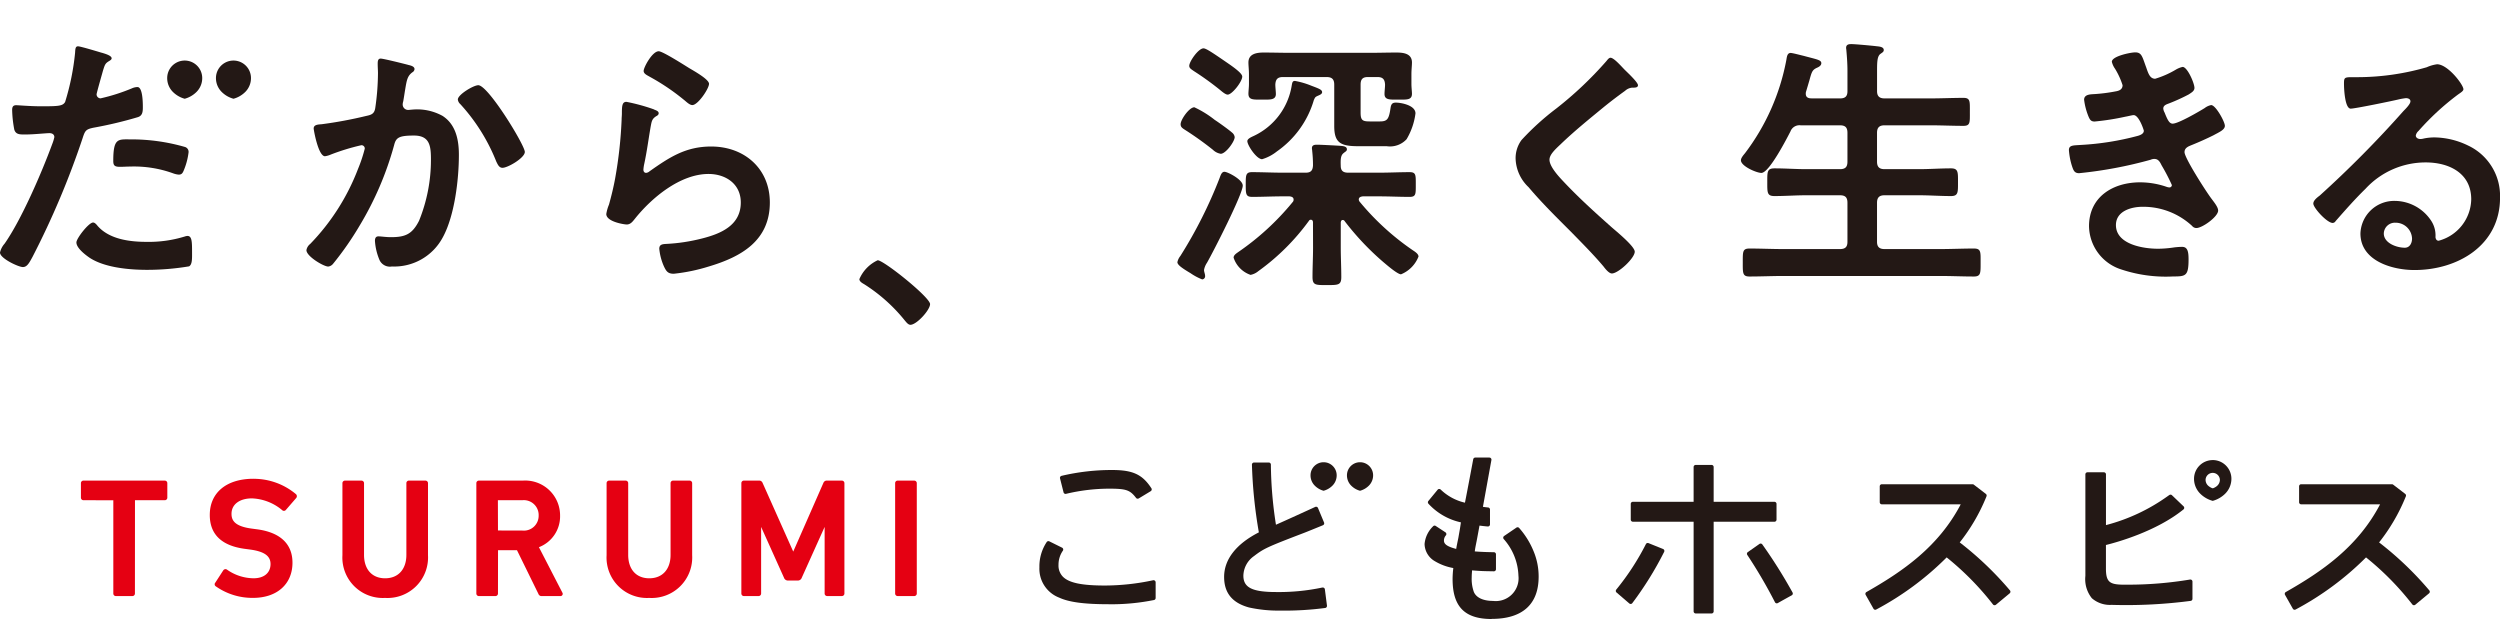 <svg height="80" viewBox="0 0 312 80" width="312" xmlns="http://www.w3.org/2000/svg"><g fill="#231815"><path d="m88.192 185.478c-3.034 0-4.931-.258-6.151-.823a3.858 3.858 0 0 1 -2.47-3.794 5.476 5.476 0 0 1 .9-3.128.261.261 0 0 1 .225-.129.247.247 0 0 1 .116.028l1.586.786a.261.261 0 0 1 .106.372 3.053 3.053 0 0 0 -.549 1.779 1.982 1.982 0 0 0 .548 1.475c.768.768 2.341 1.1 5.261 1.1a29 29 0 0 0 5.993-.657.359.359 0 0 1 .059-.007.254.254 0 0 1 .161.057.26.26 0 0 1 .1.2v1.963a.261.261 0 0 1 -.207.254 26.835 26.835 0 0 1 -5.634.527z" transform="translate(50.147 -110.07)"/><path d="m100.84 190.062a16.908 16.908 0 0 1 -4.02-.386c-2.092-.569-3.109-1.816-3.109-3.813 0-2.186 1.5-4.11 4.335-5.562a58.767 58.767 0 0 1 -.864-8.449.261.261 0 0 1 .075-.187.256.256 0 0 1 .187-.078h1.844a.261.261 0 0 1 .259.256 50.668 50.668 0 0 0 .633 7.506c1.043-.455 4.018-1.816 4.9-2.222a.267.267 0 0 1 .109-.023.285.285 0 0 1 .095.018.26.26 0 0 1 .143.142l.756 1.81a.267.267 0 0 1 0 .2.274.274 0 0 1 -.143.14c-.913.375-2.066.844-2.365.957-4.587 1.756-4.995 1.945-6.223 2.882a3.077 3.077 0 0 0 -1.338 2.452c0 1.49 1.109 2.044 4.085 2.044a26.115 26.115 0 0 0 5.773-.564.324.324 0 0 1 .057 0 .255.255 0 0 1 .148.047.25.25 0 0 1 .108.179l.262 2.036a.27.27 0 0 1 -.054.192.255.255 0 0 1 -.171.1 39.271 39.271 0 0 1 -5.486.329" transform="translate(59.059 -113.863)"/><path d="m90.848 175.741a.26.26 0 0 1 -.207-.1c-.76-.99-1.234-1.153-3.379-1.153a23.357 23.357 0 0 0 -5.359.646.242.242 0 0 1 -.059.008.261.261 0 0 1 -.253-.2l-.439-1.739a.254.254 0 0 1 .031-.2.257.257 0 0 1 .165-.117 27.279 27.279 0 0 1 6.3-.727c2.589 0 3.782.553 4.905 2.276a.252.252 0 0 1 .036.2.262.262 0 0 1 -.117.166l-1.488.9a.273.273 0 0 1 -.135.037" transform="translate(51.139 -113.502)"/><path d="m101.958 175.125a2.463 2.463 0 0 1 -1.084-.623 1.807 1.807 0 0 1 -.548-1.306 1.632 1.632 0 1 1 3.264 0 1.812 1.812 0 0 1 -.541 1.3 2.462 2.462 0 0 1 -1.091.628" transform="translate(63.228 -113.877)"/><path d="m104.747 175.125a2.463 2.463 0 0 1 -1.084-.623 1.8 1.8 0 0 1 -.548-1.306 1.632 1.632 0 1 1 3.264 0 1.812 1.812 0 0 1 -.541 1.3 2.462 2.462 0 0 1 -1.091.628" transform="translate(64.985 -113.877)"/><path d="m170.295 171.4a2.336 2.336 0 0 0 -2.333 2.333 2.621 2.621 0 0 0 .784 1.868 3.527 3.527 0 0 0 1.549.888 3.526 3.526 0 0 0 1.558-.9 2.629 2.629 0 0 0 .774-1.86 2.336 2.336 0 0 0 -2.333-2.333m.6 3.176a1.619 1.619 0 0 1 -.535.334.258.258 0 0 1 -.062.008.284.284 0 0 1 -.064-.008 1.655 1.655 0 0 1 -.53-.331 1 1 0 0 1 -.3-.716.893.893 0 0 1 1.785 0 1 1 0 0 1 -.3.712" transform="translate(105.853 -113.981)"/><path d="m137.463 185.251a.259.259 0 0 1 -.078-.011.265.265 0 0 1 -.156-.137 61.448 61.448 0 0 0 -3.45-5.895.26.26 0 0 1 .07-.357c.328-.227.973-.677 1.444-1.012a.257.257 0 0 1 .15-.049.26.26 0 0 1 .207.1 62.641 62.641 0 0 1 3.782 6.016.258.258 0 0 1 -.109.344c-.386.212-1 .549-1.731.965a.254.254 0 0 1 -.129.034" transform="translate(84.283 -109.953)"/><path d="m132.947 190.306a.262.262 0 0 1 -.261-.261v-11.188h-7.586a.26.26 0 0 1 -.259-.261v-1.963a.26.26 0 0 1 .259-.261h7.585v-4.343a.26.26 0 0 1 .261-.259h1.979a.26.26 0 0 1 .261.259v4.343h7.585a.262.262 0 0 1 .261.261v1.967a.262.262 0 0 1 -.261.261h-7.585v11.188a.262.262 0 0 1 -.261.261z" transform="translate(78.678 -113.747)"/><path d="m125.551 185.356a.256.256 0 0 1 -.168-.062c-.328-.277-1.043-.9-1.6-1.374a.261.261 0 0 1 -.029-.362 31.526 31.526 0 0 0 3.694-5.667.258.258 0 0 1 .331-.126l1.813.73a.263.263 0 0 1 .147.152.256.256 0 0 1 -.013.21 42 42 0 0 1 -3.983 6.41.261.261 0 0 1 -.2.088" transform="translate(77.958 -109.981)"/><path d="m162.958 188.874a3.419 3.419 0 0 1 -2.507-.827 3.8 3.8 0 0 1 -.807-2.783v-12.672a.259.259 0 0 1 .259-.259h2.051a.259.259 0 0 1 .259.259v6.332a23.277 23.277 0 0 0 7.747-3.644l.163-.111a.257.257 0 0 1 .147-.047.253.253 0 0 1 .179.073l1.451 1.387a.258.258 0 0 1 .08.2.254.254 0 0 1 -.1.191c-3.388 2.736-8.259 4.085-9.67 4.434v2.951c0 1.689.5 1.969 2.087 2h.54a46.827 46.827 0 0 0 7.872-.642.153.153 0 0 1 .038 0 .257.257 0 0 1 .261.259v2.149a.26.26 0 0 1 -.214.256 61.729 61.729 0 0 1 -9.84.5" transform="translate(100.611 -113.391)"/><path d="m144.042 188.917a.264.264 0 0 1 -.072-.01.256.256 0 0 1 -.156-.122l-.977-1.731a.261.261 0 0 1 .1-.354c4.468-2.54 8.987-5.623 11.764-10.945h-9.847a.26.26 0 0 1 -.261-.259v-1.987a.262.262 0 0 1 .261-.261h11.324a.264.264 0 0 1 .158.054l1.5 1.151a.262.262 0 0 1 .083.3l-.093.228a23.136 23.136 0 0 1 -3.249 5.528 41.071 41.071 0 0 1 6.271 5.994.259.259 0 0 1 -.037.36l-1.717 1.425a.261.261 0 0 1 -.166.06h-.026a.262.262 0 0 1 -.178-.1 35.323 35.323 0 0 0 -5.778-5.869 36.8 36.8 0 0 1 -8.782 6.5.251.251 0 0 1 -.126.034" transform="translate(89.998 -112.816)"/><path d="m117.433 191.35c-3.376 0-4.881-1.541-4.881-5a12.139 12.139 0 0 1 .091-1.361 6.773 6.773 0 0 1 -2.317-.862 2.542 2.542 0 0 1 -1.27-2.134 3.491 3.491 0 0 1 1.051-2.2.261.261 0 0 1 .2-.1.251.251 0 0 1 .142.044l1.211.794a.27.27 0 0 1 .114.178.259.259 0 0 1 -.054.2.968.968 0 0 0 -.245.652c0 .458.427.752 1.526 1.043.065-.377.067-.386.256-1.309l.016-.077.08-.463c.078-.437.152-.849.238-1.467a7.715 7.715 0 0 1 -4.053-2.328.26.26 0 0 1 -.008-.339l1.153-1.4a.258.258 0 0 1 .186-.1h.015a.267.267 0 0 1 .183.075 6.455 6.455 0 0 0 3.029 1.637c.344-1.738.836-4.367 1.032-5.419a.26.26 0 0 1 .256-.212h1.759a.261.261 0 0 1 .256.306c-.158.875-.629 3.474-1.06 5.843.274.041.494.065.647.08a.26.26 0 0 1 .235.259v1.852a.258.258 0 0 1 -.261.261h-.02c-.3-.024-.65-.062-1.029-.111-.225 1.231-.355 1.933-.39 2.087-.135.681-.135.681-.2 1.135.946.075 1.9.095 2.387.1a.261.261 0 0 1 .258.261v1.862a.258.258 0 0 1 -.078.186.263.263 0 0 1 -.183.075l-.321-.007c-.81-.011-1.345-.02-2.4-.112l-.018.259c-.015.222-.028.4-.028.649a4.8 4.8 0 0 0 .272 1.793c.3.706 1.166 1.112 2.385 1.112a2.845 2.845 0 0 0 3.177-3.132 7.232 7.232 0 0 0 -1.847-4.6.263.263 0 0 1 -.049-.2.269.269 0 0 1 .111-.173l1.532-1.043a.262.262 0 0 1 .347.051 10.154 10.154 0 0 1 1.813 2.941 8.149 8.149 0 0 1 .613 3.133c0 3.446-2.026 5.267-5.857 5.267" transform="translate(68.73 -114.098)"/><path d="m176.144 188.917a.26.26 0 0 1 -.07-.01.256.256 0 0 1 -.157-.122l-.977-1.731a.261.261 0 0 1 .1-.354c4.468-2.54 8.987-5.623 11.764-10.945h-9.847a.26.26 0 0 1 -.261-.259v-1.987a.262.262 0 0 1 .261-.261h11.324a.264.264 0 0 1 .158.054l1.5 1.151a.262.262 0 0 1 .083.3l-.093.228a23.147 23.147 0 0 1 -3.249 5.528 40.922 40.922 0 0 1 6.271 5.994.259.259 0 0 1 -.037.36l-1.717 1.425a.261.261 0 0 1 -.166.06h-.026a.262.262 0 0 1 -.178-.1 35.324 35.324 0 0 0 -5.778-5.869 36.8 36.8 0 0 1 -8.78 6.5.263.263 0 0 1 -.129.034" transform="translate(110.231 -112.816)"/></g><path d="m16.651 172.969h-10.128a.316.316 0 0 0 -.328.328v1.792a.317.317 0 0 0 .328.328l3.715.007v11.628a.316.316 0 0 0 .328.328h2.043a.316.316 0 0 0 .326-.328l.007-11.635h3.71a.316.316 0 0 0 .326-.328v-1.789a.316.316 0 0 0 -.326-.328" fill="#e50012" transform="translate(3.904 -112.991)"/><path d="m21.515 172.829c-3.365 0-5.455 1.731-5.455 4.516 0 2.408 1.459 3.829 4.333 4.224l.75.1c1.731.245 2.5.8 2.5 1.8 0 1.1-.809 1.779-2.111 1.779a5.842 5.842 0 0 1 -3.337-1.089.341.341 0 0 0 -.176-.051.346.346 0 0 0 -.276.152l-1 1.541a.3.3 0 0 0 .068.452 7.93 7.93 0 0 0 4.656 1.441c2.985 0 4.913-1.723 4.913-4.39 0-2.33-1.513-3.767-4.376-4.162l-.75-.1c-2.188-.3-2.483-1.1-2.483-1.841 0-1.169 1-1.924 2.55-1.924a6.238 6.238 0 0 1 3.772 1.466.312.312 0 0 0 .465-.028l1.3-1.5a.348.348 0 0 0 -.054-.474 8.188 8.188 0 0 0 -5.292-1.907" fill="#e50012" transform="translate(10.121 -113.079)"/><path d="m36.566 172.969h-2.043a.317.317 0 0 0 -.328.328v8.94c0 1.8-1.016 2.925-2.652 2.925s-2.633-1.12-2.633-2.925v-8.937a.316.316 0 0 0 -.326-.328h-2.042a.316.316 0 0 0 -.328.328v8.982a5.046 5.046 0 0 0 5.329 5.329 5.056 5.056 0 0 0 5.35-5.329v-8.982a.317.317 0 0 0 -.328-.328" fill="#e50012" transform="translate(16.521 -112.991)"/><path d="m44.275 181.279a4.119 4.119 0 0 0 2.641-3.96 4.354 4.354 0 0 0 -4.641-4.349h-5.481a.317.317 0 0 0 -.328.328v13.754a.317.317 0 0 0 .328.328h2.043a.317.317 0 0 0 .328-.328l.007-5.4h2.364l2.674 5.451a.414.414 0 0 0 .422.28h2.313a.283.283 0 0 0 .251-.443zm-.034-3.96a1.847 1.847 0 0 1 -2.049 1.883l-3.027-.007-.011-3.777h.018 3.021a1.855 1.855 0 0 1 2.049 1.9" fill="#e50012" transform="translate(22.982 -112.99)"/><path d="m56.789 172.969h-2.043a.316.316 0 0 0 -.326.328v8.94c0 1.8-1.017 2.925-2.654 2.925s-2.633-1.12-2.633-2.925v-8.937a.316.316 0 0 0 -.326-.328h-2.042a.316.316 0 0 0 -.328.328v8.982a5.046 5.046 0 0 0 5.329 5.329 5.056 5.056 0 0 0 5.35-5.329v-8.982a.317.317 0 0 0 -.328-.328" fill="#e50012" transform="translate(29.266 -112.991)"/><path d="m69.294 172.969h-1.834a.448.448 0 0 0 -.463.279l-3.769 8.581-3.829-8.58a.448.448 0 0 0 -.463-.28h-1.856a.316.316 0 0 0 -.326.328v13.754a.316.316 0 0 0 .326.328h1.814a.316.316 0 0 0 .326-.328v-8.3l2.858 6.35a.513.513 0 0 0 .5.341h1.21a.511.511 0 0 0 .5-.341l2.858-6.351v8.3a.316.316 0 0 0 .328.328h1.813a.317.317 0 0 0 .328-.328v-13.75a.317.317 0 0 0 -.328-.328" fill="#e50012" transform="translate(35.768 -112.991)"/><path d="m70.9 172.969h-2.046a.317.317 0 0 0 -.328.328v13.754a.317.317 0 0 0 .328.328h2.046a.317.317 0 0 0 .328-.328v-13.751a.317.317 0 0 0 -.328-.328" fill="#e50012" transform="translate(43.187 -112.991)"/><path d="m12.691 140.522c.3.1 1.241.336 1.241.7 0 .17-.2.269-.3.336-.5.3-.536.437-.771 1.175-.1.37-.807 2.82-.807 2.988a.5.5 0 0 0 .5.5 23.636 23.636 0 0 0 3.895-1.242 1.8 1.8 0 0 1 .706-.168c.672 0 .672 2.048.672 2.551 0 .571-.068 1.042-.639 1.21a50.8 50.8 0 0 1 -5.5 1.309c-.975.2-1.074.368-1.378 1.309a104.179 104.179 0 0 1 -6.249 14.81c-.434.807-.7 1.276-1.208 1.276-.538.003-2.853-1.076-2.853-1.81a2.505 2.505 0 0 1 .572-1.109c2.114-3.021 4.633-8.862 5.942-12.421a5.366 5.366 0 0 0 .269-.872c0-.337-.269-.5-.6-.5-.47 0-1.948.166-2.988.166-.672 0-1.21.034-1.41-.6a14.49 14.49 0 0 1 -.269-2.452c0-.368.1-.6.5-.6.3 0 1.712.134 3.156.134 2.149 0 2.652-.034 2.954-.536a30.828 30.828 0 0 0 1.242-6.11c.033-.5.033-.84.37-.84.3 0 2.515.672 2.954.805m-.47 21.654c1.477 1.645 4.027 1.946 6.074 1.946a15.212 15.212 0 0 0 4.768-.67 1.174 1.174 0 0 1 .334-.068c.571 0 .571.773.571 2.116 0 .672.034 1.443-.37 1.678a32 32 0 0 1 -5.236.437c-2.215 0-5.3-.269-7.183-1.511-.536-.368-1.645-1.208-1.645-1.914 0-.5 1.542-2.484 2.082-2.484.233 0 .468.3.6.471m4.1-10.844a24.1 24.1 0 0 1 6.747.941.634.634 0 0 1 .47.672 8.433 8.433 0 0 1 -.639 2.349c-.134.3-.267.437-.6.437a2.71 2.71 0 0 1 -.706-.168 14.343 14.343 0 0 0 -5.337-.84c-.435 0-.84.034-1.276.034-.67 0-.84-.168-.84-.738 0-2.887.6-2.687 2.184-2.687" fill="#231815" transform="translate(0 -133.947)"/><path d="m36.112 141.437c.267.067.838.168.838.536a.5.5 0 0 1 -.267.4c-.637.47-.706 1.006-.906 2.181-.067.4-.135.872-.235 1.443a1.408 1.408 0 0 0 -.068.37.678.678 0 0 0 .738.7c.135 0 .269-.033.4-.033a6.572 6.572 0 0 1 3.826.773c1.679 1.074 2.049 3.021 2.049 4.868 0 3.088-.538 7.62-2.015 10.306a6.861 6.861 0 0 1 -6.345 3.626 1.423 1.423 0 0 1 -1.545-.805 7.317 7.317 0 0 1 -.571-2.383c0-.336.1-.571.437-.571s.906.1 1.578.1c1.813 0 2.652-.4 3.49-2.048a20.193 20.193 0 0 0 1.484-7.579c0-1.679-.1-3.055-2.116-3.055-1.912 0-2.248.269-2.483 1.208a39.783 39.783 0 0 1 -4.265 9.972 38.715 38.715 0 0 1 -3.357 4.834.923.923 0 0 1 -.6.336c-.571 0-2.719-1.276-2.719-2.048a1.259 1.259 0 0 1 .47-.773 27.544 27.544 0 0 0 5.97-9.365 18.519 18.519 0 0 0 .84-2.519.406.406 0 0 0 -.437-.437 27.452 27.452 0 0 0 -3.828 1.175 2.8 2.8 0 0 1 -.7.2c-.84 0-1.41-3.29-1.41-3.458 0-.5.571-.5 1.007-.538a52.7 52.7 0 0 0 5.572-1.04c.672-.135 1.007-.3 1.109-1.007a30.85 30.85 0 0 0 .336-4.332c0-.368-.034-.738-.034-1.141 0-.269 0-.672.37-.672.336 0 2.887.639 3.391.773m14.6 10.877c0 .739-2.116 1.981-2.786 1.981-.437 0-.6-.437-.773-.773a23.336 23.336 0 0 0 -4.5-7.183.877.877 0 0 1 -.3-.572c0-.6 1.946-1.779 2.551-1.779 1.242 0 5.808 7.486 5.808 8.326" fill="#231815" transform="translate(14.782 -133.35)"/><path d="m52.353 147.359c.235.1.6.2.6.471 0 .2-.168.3-.3.368-.536.336-.571.637-.7 1.309-.269 1.545-.469 3.122-.805 4.667a4.986 4.986 0 0 0 -.1.7c0 .2.1.4.336.4a.75.75 0 0 0 .437-.2c2.483-1.746 4.5-3.089 7.688-3.089 4.129 0 7.318 2.753 7.318 6.984 0 4.767-3.559 6.78-7.621 7.99a22.478 22.478 0 0 1 -4.364.906c-.739 0-.939-.3-1.242-.941a6.99 6.99 0 0 1 -.571-2.181c0-.538.4-.572.84-.6a22.362 22.362 0 0 0 4.465-.672c2.383-.6 4.868-1.645 4.868-4.5 0-2.317-1.881-3.559-4.028-3.559-3.526 0-7.085 2.954-9.2 5.606-.269.336-.538.7-1.007.7-.3 0-2.551-.336-2.551-1.309a5.143 5.143 0 0 1 .336-1.175c.3-1.074.571-2.181.773-3.29a53.589 53.589 0 0 0 .805-7.318c0-.269.033-.5.033-.738 0-.975.034-1.477.571-1.477a23.944 23.944 0 0 1 3.425.939m.6-7.251c.5 0 3.223 1.746 3.826 2.116.5.3 2.452 1.376 2.452 1.946 0 .6-1.378 2.652-2.082 2.652-.37 0-.805-.471-1.074-.672a27.446 27.446 0 0 0 -4.23-2.853c-.334-.2-.773-.37-.773-.74 0-.435 1.074-2.45 1.881-2.45" fill="#231815" transform="translate(29.249 -133.701)"/><path d="m68.067 156.1c.773 0 6.547 4.633 6.547 5.473 0 .738-1.679 2.584-2.452 2.584-.269 0-.5-.3-.67-.5a20.708 20.708 0 0 0 -5.1-4.565c-.235-.134-.6-.336-.6-.637a4.586 4.586 0 0 1 2.282-2.351" fill="#231815" transform="translate(41.459 -123.622)"/><path d="m98.293 157c0 1.074-3.694 8.293-4.465 9.636a2.341 2.341 0 0 0 -.37.9c0 .236.135.5.135.74a.391.391 0 0 1 -.37.435 7.021 7.021 0 0 1 -1.444-.771c-1.074-.639-1.645-1.042-1.645-1.378a1.826 1.826 0 0 1 .37-.771 56.352 56.352 0 0 0 4.9-9.736c.134-.37.267-.773.6-.773.4 0 2.284.973 2.284 1.712m-2.753-3.961a1.82 1.82 0 0 1 -.973-.5 40.067 40.067 0 0 0 -3.425-2.45c-.368-.235-.6-.37-.6-.738 0-.571 1.074-2.114 1.712-2.114a12.524 12.524 0 0 1 2.551 1.578c.469.3 1.779 1.241 2.149 1.576a.851.851 0 0 1 .336.572c0 .536-1.109 2.08-1.746 2.08m.872-7.385c-.267 0-.7-.37-.939-.571a36.156 36.156 0 0 0 -3.257-2.351c-.336-.235-.6-.368-.6-.672 0-.536 1.141-2.181 1.779-2.181.336 0 1.208.6 3.021 1.845 1.276.874 1.813 1.378 1.813 1.679 0 .637-1.275 2.25-1.813 2.25m10.641 15.949c0-.166-.068-.334-.269-.334a.251.251 0 0 0 -.235.134 28.025 28.025 0 0 1 -6.312 6.278 2.192 2.192 0 0 1 -.973.47 3.37 3.37 0 0 1 -2.117-2.148c0-.3.3-.5.538-.672a32.529 32.529 0 0 0 6.814-6.244.432.432 0 0 0 .135-.336c0-.3-.269-.37-.5-.4h-.872c-1.276 0-2.519.067-3.794.067-.807 0-.807-.368-.807-1.578 0-1.107 0-1.51.773-1.51 1.275 0 2.551.067 3.828.067h2.887c.637 0 .872-.269.906-.906a16.457 16.457 0 0 0 -.1-1.813c0-.1-.034-.236-.034-.336 0-.4.336-.437.639-.437.435 0 2.315.1 2.853.135.3.033.872.033.872.435 0 .235-.168.269-.4.47-.368.269-.4.773-.368 1.578 0 .637.3.874.939.874h3.862c1.275 0 2.517-.067 3.794-.067.805 0 .771.368.771 1.544s.034 1.544-.771 1.544c-1.276 0-2.519-.067-3.794-.067h-2.049c-.235.033-.5.1-.5.4a.5.5 0 0 0 .135.3 32 32 0 0 0 6.58 6.009c.3.2.738.47.738.805a3.937 3.937 0 0 1 -2.181 2.215c-.437 0-1.748-1.141-2.149-1.477a33.507 33.507 0 0 1 -4.868-5.137.3.3 0 0 0 -.269-.168c-.168 0-.235.2-.235.336v3.122c0 1.21.067 2.418.067 3.66 0 1.007-.37 1.007-1.78 1.007s-1.813.033-1.813-1.007c0-1.208.068-2.45.068-3.66zm.1-15.241a11.86 11.86 0 0 1 -4.6 6.379 5.46 5.46 0 0 1 -1.847.973c-.7 0-1.845-1.746-1.845-2.25 0-.3.469-.5.84-.672a8.42 8.42 0 0 0 4.7-6.276c.067-.37.1-.572.4-.572a10.06 10.06 0 0 1 2.048.6c.973.368 1.343.5 1.343.805 0 .269-.37.37-.637.5s-.269.235-.4.5m-3.86-2.887c-.672 0-.906.3-.941.941 0 .336.068.872.068 1.175 0 .771-.773.7-1.679.7-1.109 0-1.746.067-1.746-.738 0-.269.067-.84.067-1.21v-1.208c0-.571-.067-1.074-.067-1.477 0-1.109 1.074-1.242 1.914-1.242 1.04 0 2.082.034 3.156.034h10.27c1.042 0 2.082-.034 3.123-.034.838 0 1.946.1 1.946 1.242 0 .4-.067.872-.067 1.477v1.208c0 .4.067.975.067 1.21 0 .805-.637.738-1.712.738-1.007 0-1.713.067-1.713-.7 0-.37.067-.807.067-1.175-.033-.639-.267-.941-.939-.941h-1.212c-.637 0-.9.269-.9.941v3.49c0 1.007.267 1.109 1.208 1.109h1.175c.939 0 1.141-.269 1.343-1.611.067-.471.166-.738.67-.738.672 0 2.452.334 2.452 1.342a8.365 8.365 0 0 1 -1.109 3.223 2.812 2.812 0 0 1 -2.484.874h-3.559c-2.215 0-2.987-.437-2.987-2.519v-5.169c0-.639-.269-.941-.941-.941z" fill="#231815" transform="translate(56.804 -133.843)"/><path d="m131.3 144.027c0 .336-.47.3-.706.3a1.5 1.5 0 0 0 -.906.4q-1.257.9-2.517 1.912c-1.88 1.545-3.794 3.089-5.539 4.768-.637.6-1.376 1.275-1.376 1.912 0 .84 1.107 2.049 1.677 2.652 1.914 2.049 4 3.929 6.077 5.776.571.5 2.887 2.383 2.887 3.053 0 .807-2.048 2.719-2.855 2.719-.368 0-.838-.6-1.04-.872-1.276-1.511-2.687-2.921-4.063-4.33-1.813-1.814-3.66-3.627-5.3-5.574a5.106 5.106 0 0 1 -1.611-3.559 3.811 3.811 0 0 1 .738-2.317 32.592 32.592 0 0 1 4.33-3.927 45.67 45.67 0 0 0 6.278-5.942c.135-.168.3-.4.5-.4.437 0 1.41 1.143 1.78 1.511.3.3 1.645 1.545 1.645 1.914" fill="#231815" transform="translate(73.119 -133.39)"/><path d="m145.629 146.334c.672 0 .941-.269.941-.906v-2.551c0-.872-.067-1.78-.134-2.517 0-.1-.034-.236-.034-.337 0-.4.3-.469.637-.469.471 0 2.652.2 3.19.269.3.034.872.067.872.47 0 .235-.168.3-.437.5-.368.3-.4.941-.4 2.114v2.519c0 .637.3.906.941.906h5.707c1.376 0 2.752-.067 4.129-.067.872 0 .805.435.805 1.746s.067 1.746-.805 1.746c-1.378 0-2.753-.068-4.129-.068h-5.712c-.639 0-.941.269-.941.941v3.591c0 .673.3.941.941.941h4.263c1.343 0 2.685-.1 4.028-.1.906 0 .874.471.874 1.713 0 1.275.033 1.744-.874 1.744-1.343 0-2.685-.1-4.028-.1h-4.263c-.639 0-.941.269-.941.939v4.868c0 .639.3.908.941.908h6.948c1.378 0 2.788-.068 4.2-.068.906 0 .84.437.84 1.746s.033 1.746-.84 1.746c-1.41 0-2.788-.067-4.2-.067h-19.603c-1.376 0-2.786.067-4.2.067-.874 0-.84-.437-.84-1.746 0-1.343-.034-1.746.84-1.746 1.41 0 2.82.068 4.2.068h7.083c.672 0 .941-.269.941-.908v-4.868c0-.67-.269-.939-.941-.939h-4.164c-1.342 0-2.651.1-3.994.1-.941 0-.906-.435-.906-1.744 0-1.276-.034-1.713.906-1.713 1.343 0 2.652.1 3.994.1h4.164c.672 0 .941-.267.941-.941v-3.591c0-.672-.269-.941-.941-.941h-4.9a1.2 1.2 0 0 0 -1.276.773c-.469.906-2.652 5.169-3.626 5.169-.6 0-2.551-.84-2.551-1.576 0-.3.336-.672.5-.874a27.668 27.668 0 0 0 5.169-11.65c.067-.368.1-.872.538-.872.235 0 1.342.3 1.645.368 1.611.437 2.181.5 2.181.906 0 .336-.368.5-.6.6-.538.269-.6.5-.906 1.612-.1.334-.236.805-.4 1.342a.762.762 0 0 0 -.033.269c0 .437.3.571.7.571z" fill="#231815" transform="translate(83.993 -134.051)"/><path d="m168.012 142c.269.773.469 1.477 1.141 1.477a11.491 11.491 0 0 0 2.586-1.141 2.9 2.9 0 0 1 .84-.336c.6 0 1.477 2.048 1.477 2.618 0 .4-.4.6-.7.807a22.676 22.676 0 0 1 -2.418 1.107c-.336.135-.773.235-.773.672a1.28 1.28 0 0 0 .168.5c.37.941.6 1.376 1.007 1.376.7 0 3.29-1.51 3.994-1.946a1.942 1.942 0 0 1 .805-.37c.572 0 1.713 2.082 1.713 2.586s-.739.805-1.41 1.175c-.874.437-1.779.84-2.687 1.208-.4.168-.939.336-.939.906 0 .738 2.786 5.07 3.391 5.843.267.368.805 1.006.805 1.443 0 .773-1.981 2.183-2.719 2.183a.7.7 0 0 1 -.538-.269 8.96 8.96 0 0 0 -6.177-2.383c-1.41 0-3.322.536-3.322 2.282 0 2.418 3.423 2.954 5.236 2.954a13.983 13.983 0 0 0 2.048-.168 9.136 9.136 0 0 1 .975-.067c.67 0 .805.571.805 1.545 0 2.08-.336 2.149-1.914 2.149a17.615 17.615 0 0 1 -6.48-.874 5.755 5.755 0 0 1 -4.028-5.4c0-3.66 2.988-5.473 6.379-5.473a10.161 10.161 0 0 1 3.324.571 1.228 1.228 0 0 0 .336.067.3.3 0 0 0 .3-.3 24.94 24.94 0 0 0 -1.276-2.452c-.2-.4-.4-.805-.9-.805a1.08 1.08 0 0 0 -.471.1 52.781 52.781 0 0 1 -8.93 1.679c-.571 0-.7-.336-.872-.84a8.517 8.517 0 0 1 -.4-2.049c0-.637.6-.571 1.479-.637a34.48 34.48 0 0 0 7.133-1.138c.336-.1.738-.269.738-.637 0-.067-.6-1.948-1.275-1.948-.168 0-.807.168-1.042.2a31.164 31.164 0 0 1 -3.828.6c-.435 0-.571-.2-.737-.571a8.127 8.127 0 0 1 -.572-2.149c0-.706.874-.672 1.343-.706a20.828 20.828 0 0 0 2.586-.336c.437-.067.872-.235.872-.773a9.34 9.34 0 0 0 -.939-2.048 2.527 2.527 0 0 1 -.4-.872c0-.7 2.351-1.175 2.921-1.175.805 0 .874.538 1.343 1.813" fill="#231815" transform="translate(99.812 -133.649)"/><path d="m195.826 144.217c0 .236-.368.437-.738.706a32.45 32.45 0 0 0 -4.868 4.5 1 1 0 0 0 -.336.571c0 .269.269.435.571.435a1.916 1.916 0 0 0 .437-.067 6.466 6.466 0 0 1 1.376-.134 9.835 9.835 0 0 1 4.129 1.007 6.938 6.938 0 0 1 4 6.513c0 5.942-5.271 9.03-10.676 9.03-2.786 0-6.747-1.141-6.747-4.565a4.215 4.215 0 0 1 4.3-4.062 5.475 5.475 0 0 1 4.465 2.383 3.339 3.339 0 0 1 .6 2.149c.034.235.135.437.4.437a5.459 5.459 0 0 0 4.063-5.171c0-3.256-2.753-4.6-5.675-4.6a10.194 10.194 0 0 0 -7.52 3.29c-1.309 1.276-2.517 2.652-3.727 4.028a.45.45 0 0 1 -.368.235c-.706 0-2.418-1.88-2.418-2.416 0-.4.5-.773.807-1.007a134.694 134.694 0 0 0 10.44-10.541c.269-.269.874-.874.874-1.21 0-.3-.3-.4-.572-.4a7.913 7.913 0 0 0 -.805.135c-.805.2-5.539 1.174-6.076 1.174-.74 0-.84-2.517-.84-3.088 0-.773.033-.84 1.04-.84h.807a31.1 31.1 0 0 0 8.493-1.242 4.592 4.592 0 0 1 1.275-.368c1.343 0 3.29 2.55 3.29 3.12m-8.493 16.653a1.389 1.389 0 0 0 -1.443 1.343c0 1.208 1.611 1.779 2.618 1.779.637 0 .906-.6.906-1.141a2.052 2.052 0 0 0 -2.082-1.981" fill="#231815" transform="translate(111.608 -133.078)"/><path d="m14.984 145.581a3.327 3.327 0 0 1 -1.453-.833 2.423 2.423 0 0 1 -.731-1.748 2.185 2.185 0 1 1 4.371 0 2.424 2.424 0 0 1 -.724 1.741 3.312 3.312 0 0 1 -1.461.841" fill="#231815" transform="translate(8.066 -133.257)"/><path d="m18.72 145.581a3.309 3.309 0 0 1 -1.453-.833 2.421 2.421 0 0 1 -.735-1.748 2.185 2.185 0 1 1 4.371 0 2.429 2.429 0 0 1 -.722 1.741 3.321 3.321 0 0 1 -1.461.841" fill="#231815" transform="translate(10.419 -133.257)"/><path d="m0 0h312v80h-312z" fill="none"/></svg>